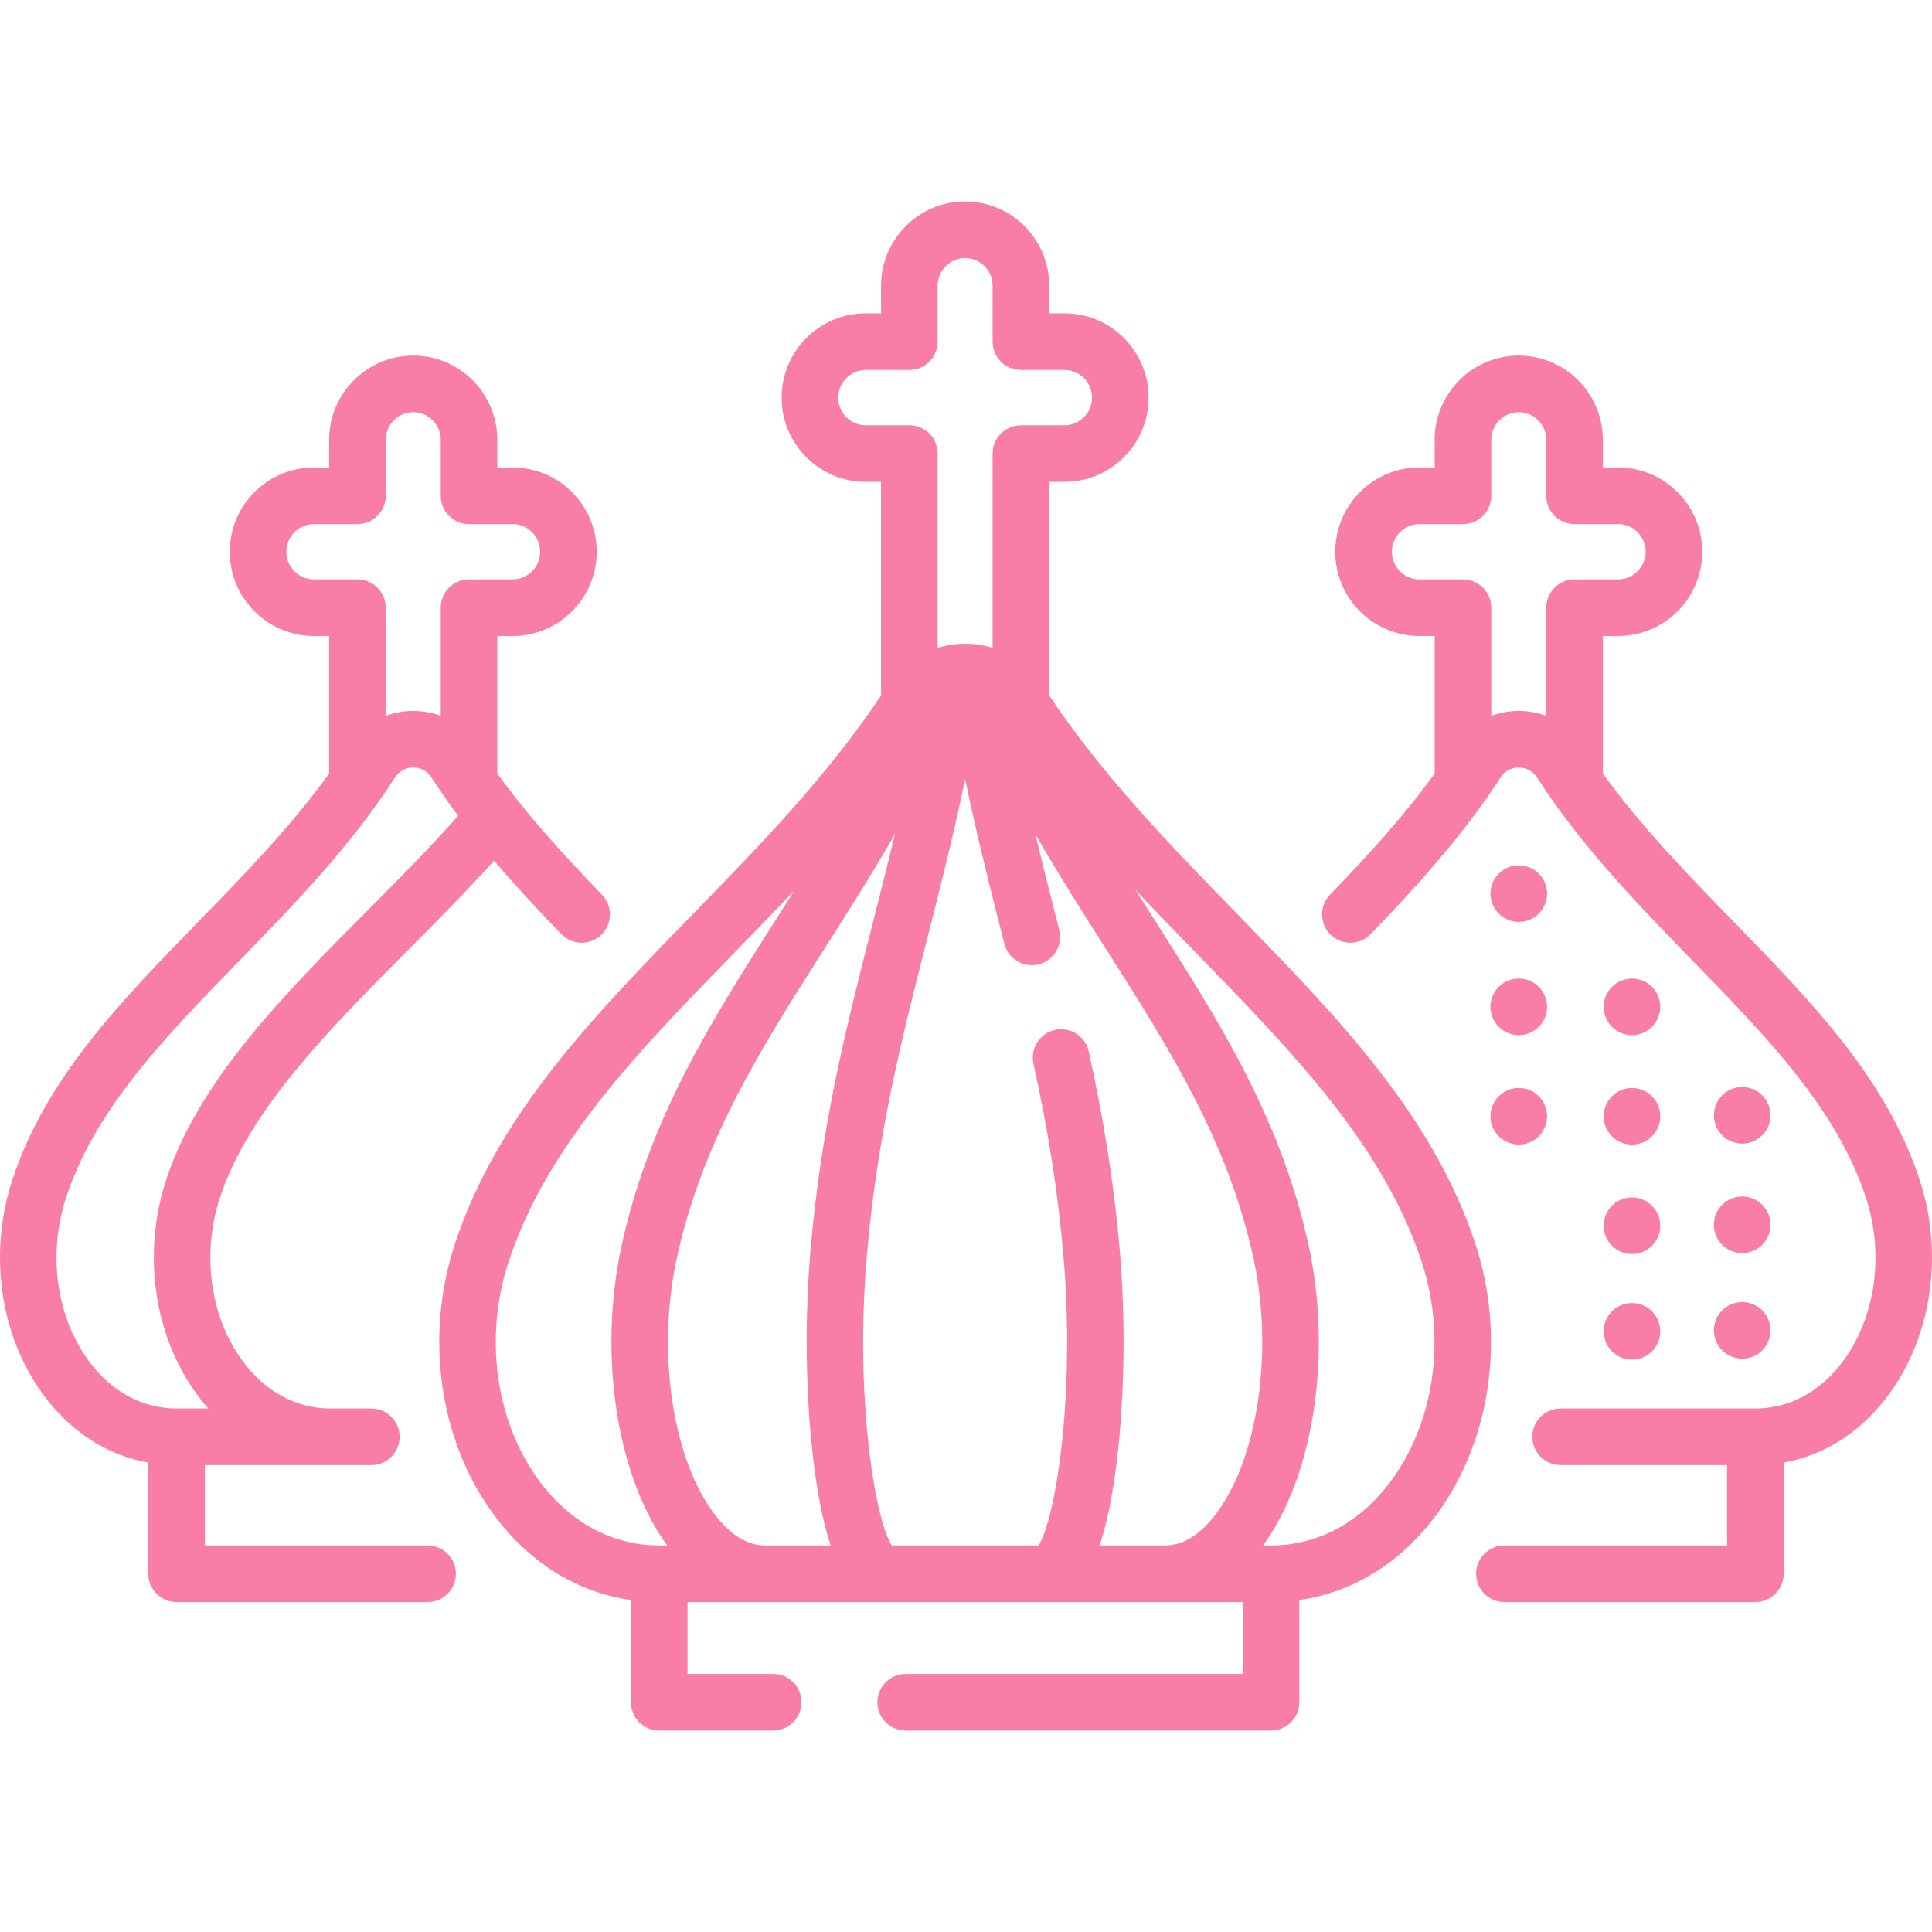 <?xml version="1.0" encoding="UTF-8"?> <svg xmlns="http://www.w3.org/2000/svg" width="130" height="130" viewBox="0 0 130 130" fill="none"> <path d="M99.254 83.636C96.375 74.978 89.994 68.425 83.237 61.488C78.803 56.935 74.224 52.233 70.6 46.802V32.424H71.63C74.75 32.424 77.289 29.88 77.289 26.755C77.289 23.628 74.75 21.085 71.63 21.085H70.6V19.224C70.6 16.098 68.062 13.555 64.942 13.555C61.822 13.555 59.284 16.099 59.284 19.224V21.085H58.253C55.133 21.085 52.595 23.628 52.595 26.755C52.595 29.881 55.133 32.424 58.253 32.424H59.284V46.802C55.659 52.233 51.08 56.935 46.647 61.487C39.89 68.425 33.509 74.977 30.63 83.636C28.568 89.836 29.52 96.781 33.113 101.762C35.513 105.09 38.781 107.139 42.456 107.664V114.541C42.456 115.593 43.309 116.445 44.36 116.445H52.027C53.079 116.445 53.931 115.593 53.931 114.541C53.931 113.489 53.079 112.637 52.027 112.637H46.265V107.798H83.618V112.637H60.941C59.89 112.637 59.037 113.489 59.037 114.541C59.037 115.593 59.89 116.445 60.941 116.445H85.523C86.575 116.445 87.427 115.593 87.427 114.541V107.664C91.102 107.139 94.37 105.09 96.771 101.762C100.364 96.782 101.315 89.836 99.254 83.636ZM58.253 28.615C57.233 28.615 56.404 27.78 56.404 26.755C56.404 25.729 57.233 24.894 58.253 24.894H61.188C62.24 24.894 63.092 24.041 63.092 22.989V19.224C63.092 18.198 63.922 17.364 64.942 17.364C65.961 17.364 66.791 18.198 66.791 19.224V22.989C66.791 24.041 67.644 24.894 68.695 24.894H71.63C72.65 24.894 73.48 25.729 73.48 26.755C73.48 27.78 72.65 28.615 71.63 28.615H68.695C67.644 28.615 66.791 29.468 66.791 30.519V43.595C66.201 43.413 65.579 43.317 64.942 43.317H64.941C64.304 43.317 63.682 43.413 63.092 43.595V30.519C63.092 29.468 62.24 28.615 61.188 28.615H58.253ZM44.36 103.99C41.172 103.99 38.275 102.407 36.202 99.534C33.312 95.528 32.562 89.897 34.244 84.837C36.847 77.008 42.933 70.76 49.375 64.145C50.737 62.746 52.112 61.334 53.473 59.889C53.069 60.528 52.665 61.162 52.263 61.793C47.853 68.717 43.688 75.256 41.824 83.832C40.231 91.156 41.496 99.319 44.895 103.99H44.36ZM51.482 103.99C50.343 103.99 49.253 103.353 48.242 102.098C45.279 98.423 44.145 91.081 45.545 84.641C47.266 76.729 51.254 70.468 55.476 63.839C57.061 61.349 58.675 58.816 60.213 56.13C59.707 58.268 59.183 60.322 58.668 62.346C56.922 69.2 55.272 75.673 54.542 84.072C54.156 88.508 54.199 93.461 54.661 97.66C54.949 100.28 55.361 102.395 55.894 103.99H51.482V103.99ZM81.642 102.098C80.63 103.353 79.54 103.989 78.401 103.989H73.99C74.523 102.394 74.935 100.279 75.223 97.659C75.684 93.46 75.728 88.507 75.342 84.071C74.963 79.714 74.301 75.481 73.259 70.75C73.033 69.723 72.016 69.072 70.99 69.3C69.962 69.526 69.313 70.542 69.539 71.569C70.545 76.135 71.183 80.212 71.548 84.401C72.388 94.061 70.984 102.305 69.881 103.989H60.003C58.9 102.305 57.496 94.061 58.336 84.401C59.04 76.312 60.652 69.985 62.358 63.286C63.236 59.842 64.135 56.315 64.942 52.423C65.749 56.315 66.648 59.842 67.525 63.286L67.583 63.512C67.843 64.531 68.88 65.147 69.899 64.887C70.918 64.628 71.534 63.591 71.274 62.572L71.216 62.346C70.701 60.321 70.177 58.267 69.671 56.13C71.209 58.816 72.822 61.349 74.408 63.839C78.63 70.468 82.618 76.73 84.338 84.641C85.738 91.081 84.604 98.423 81.642 102.098ZM93.682 99.534C91.609 102.407 88.711 103.99 85.523 103.99H84.989C88.387 99.32 89.652 91.156 88.06 83.832C86.195 75.257 82.03 68.717 77.621 61.794C77.218 61.162 76.814 60.528 76.41 59.889C77.771 61.334 79.147 62.747 80.508 64.145C86.951 70.76 93.036 77.009 95.639 84.837C97.321 89.897 96.571 95.528 93.682 99.534Z" fill="#F97EA5"></path> <path d="M28.771 103.99H13.788V98.585H24.988C26.04 98.585 26.892 97.732 26.892 96.68C26.892 95.628 26.04 94.776 24.988 94.776H22.235C19.911 94.776 17.793 93.615 16.273 91.508C14.117 88.519 13.559 84.311 14.818 80.526C16.761 74.681 22.187 69.225 27.435 63.949C29.391 61.983 31.399 59.964 33.242 57.911C34.721 59.648 36.258 61.288 37.765 62.852C38.495 63.609 39.701 63.632 40.458 62.902C41.215 62.173 41.238 60.967 40.508 60.21C37.752 57.349 35.442 54.795 33.464 52.054V42.795H34.494C37.614 42.795 40.153 40.252 40.153 37.126C40.153 34 37.614 31.457 34.494 31.457H33.464V29.596C33.464 26.47 30.926 23.927 27.806 23.927C24.686 23.927 22.148 26.47 22.148 29.596V31.457H21.118C17.998 31.457 15.46 34 15.46 37.126C15.46 40.252 17.998 42.795 21.118 42.795H22.148V52.051C19.531 55.671 16.392 58.894 13.343 62.025C8.081 67.428 3.11 72.531 0.852 79.324C-0.786 84.25 -0.027 89.772 2.832 93.736C4.68 96.297 7.17 97.915 9.979 98.417V105.894C9.979 106.946 10.832 107.799 11.883 107.799H28.771C29.823 107.799 30.675 106.946 30.675 105.894C30.675 104.842 29.823 103.99 28.771 103.99ZM21.118 38.986C20.098 38.986 19.268 38.152 19.268 37.126C19.268 36.1 20.098 35.265 21.118 35.265H24.052C25.104 35.265 25.957 34.413 25.957 33.361V29.596C25.957 28.57 26.787 27.735 27.806 27.735C28.826 27.735 29.656 28.57 29.656 29.596V33.361C29.656 34.413 30.508 35.265 31.56 35.265H34.495C35.514 35.265 36.344 36.1 36.344 37.126C36.344 38.152 35.514 38.986 34.495 38.986H31.56C30.508 38.986 29.656 39.839 29.656 40.891V48.169C29.074 47.952 28.45 47.837 27.807 47.837C27.806 47.837 27.806 47.837 27.806 47.837C27.163 47.837 26.538 47.952 25.956 48.17V40.891C25.956 39.839 25.104 38.987 24.052 38.987H21.118V38.986ZM5.921 91.507C3.765 88.519 3.208 84.311 4.466 80.525C6.448 74.562 11.123 69.762 16.072 64.681C19.75 60.904 23.554 56.999 26.588 52.307C26.974 51.709 27.569 51.645 27.806 51.645C28.044 51.645 28.639 51.71 29.024 52.307C29.598 53.193 30.202 54.055 30.828 54.894C28.939 57.035 26.807 59.179 24.734 61.263C19.176 66.851 13.429 72.629 11.203 79.324C9.566 84.25 10.325 89.772 13.184 93.736C13.448 94.102 13.725 94.449 14.015 94.776H11.883C9.559 94.776 7.442 93.615 5.921 91.507Z" fill="#F97EA5"></path> <path d="M129.148 79.324C126.89 72.531 121.919 67.427 116.657 62.024C113.607 58.893 110.469 55.671 107.852 52.05V42.795H108.882C112.002 42.795 114.54 40.251 114.54 37.125C114.54 33.999 112.002 31.456 108.882 31.456H107.852V29.596C107.852 26.469 105.314 23.926 102.194 23.926C99.074 23.926 96.535 26.47 96.535 29.596V31.456H95.505C92.385 31.456 89.847 33.999 89.847 37.125C89.847 40.252 92.385 42.795 95.505 42.795H96.535V52.053C94.558 54.793 92.249 57.348 89.492 60.209C88.762 60.967 88.785 62.172 89.542 62.902C90.3 63.631 91.505 63.609 92.235 62.852C95.27 59.701 98.43 56.243 100.975 52.306C101.361 51.709 101.956 51.645 102.193 51.645C102.431 51.645 103.026 51.709 103.412 52.306C106.446 56.999 110.249 60.904 113.928 64.681C118.877 69.762 123.551 74.562 125.534 80.525C126.792 84.31 126.235 88.518 124.078 91.507C122.558 93.615 120.44 94.775 118.116 94.775H105.011C103.959 94.775 103.107 95.628 103.107 96.68C103.107 97.731 103.96 98.584 105.011 98.584H116.211V103.989H101.228C100.176 103.989 99.324 104.842 99.324 105.894C99.324 106.945 100.176 107.798 101.228 107.798H118.116C119.168 107.798 120.02 106.945 120.02 105.894V98.416C122.829 97.915 125.319 96.296 127.167 93.735C130.027 89.772 130.786 84.25 129.148 79.324ZM104.043 40.891V48.169C103.461 47.952 102.836 47.836 102.193 47.836C101.55 47.836 100.926 47.952 100.344 48.169V40.891C100.344 39.839 99.492 38.986 98.44 38.986H95.505C94.486 38.986 93.656 38.151 93.656 37.125C93.656 36.099 94.486 35.265 95.505 35.265H98.44C99.492 35.265 100.344 34.412 100.344 33.36V29.596C100.344 28.57 101.174 27.735 102.194 27.735C103.214 27.735 104.043 28.57 104.043 29.596V33.36C104.043 34.412 104.896 35.265 105.948 35.265H108.882C109.902 35.265 110.732 36.099 110.732 37.125C110.732 38.151 109.902 38.986 108.882 38.986H105.948C104.896 38.986 104.043 39.839 104.043 40.891Z" fill="#F97EA5"></path> <path d="M102.195 62.035C103.247 62.035 104.099 61.182 104.099 60.131C104.099 59.079 103.247 58.227 102.195 58.227C101.143 58.227 100.291 59.079 100.291 60.131C100.291 61.182 101.143 62.035 102.195 62.035Z" fill="#F97EA5"></path> <path d="M102.195 69.651C103.247 69.651 104.099 68.799 104.099 67.747C104.099 66.696 103.247 65.843 102.195 65.843C101.143 65.843 100.291 66.696 100.291 67.747C100.291 68.799 101.143 69.651 102.195 69.651Z" fill="#F97EA5"></path> <path d="M102.194 77.015C103.246 77.015 104.098 76.163 104.098 75.111C104.098 74.059 103.246 73.207 102.194 73.207C101.143 73.207 100.29 74.059 100.29 75.111C100.29 76.163 101.143 77.015 102.194 77.015Z" fill="#F97EA5"></path> <path d="M109.812 69.652C110.864 69.652 111.716 68.8 111.716 67.748C111.716 66.697 110.864 65.844 109.812 65.844C108.761 65.844 107.908 66.697 107.908 67.748C107.908 68.8 108.761 69.652 109.812 69.652Z" fill="#F97EA5"></path> <path d="M109.812 77.017C110.864 77.017 111.716 76.165 111.716 75.113C111.716 74.061 110.864 73.209 109.812 73.209C108.761 73.209 107.908 74.061 107.908 75.113C107.908 76.165 108.761 77.017 109.812 77.017Z" fill="#F97EA5"></path> <path d="M109.812 84.381C110.864 84.381 111.716 83.529 111.716 82.477C111.716 81.426 110.864 80.573 109.812 80.573C108.761 80.573 107.908 81.426 107.908 82.477C107.908 83.529 108.761 84.381 109.812 84.381Z" fill="#F97EA5"></path> <path d="M109.812 91.487C110.864 91.487 111.716 90.634 111.716 89.583C111.716 88.531 110.864 87.679 109.812 87.679C108.761 87.679 107.908 88.531 107.908 89.583C107.908 90.634 108.761 91.487 109.812 91.487Z" fill="#F97EA5"></path> <path d="M117.229 76.953C118.281 76.953 119.133 76.1 119.133 75.049C119.133 73.997 118.281 73.144 117.229 73.144C116.178 73.144 115.325 73.997 115.325 75.049C115.325 76.1 116.178 76.953 117.229 76.953Z" fill="#F97EA5"></path> <path d="M117.229 84.317C118.281 84.317 119.133 83.464 119.133 82.413C119.133 81.361 118.281 80.509 117.229 80.509C116.178 80.509 115.325 81.361 115.325 82.413C115.325 83.464 116.178 84.317 117.229 84.317Z" fill="#F97EA5"></path> <path d="M117.228 91.423C118.28 91.423 119.132 90.57 119.132 89.519C119.132 88.467 118.28 87.615 117.228 87.615C116.177 87.615 115.324 88.467 115.324 89.519C115.324 90.57 116.177 91.423 117.228 91.423Z" fill="#F97EA5"></path> </svg> 